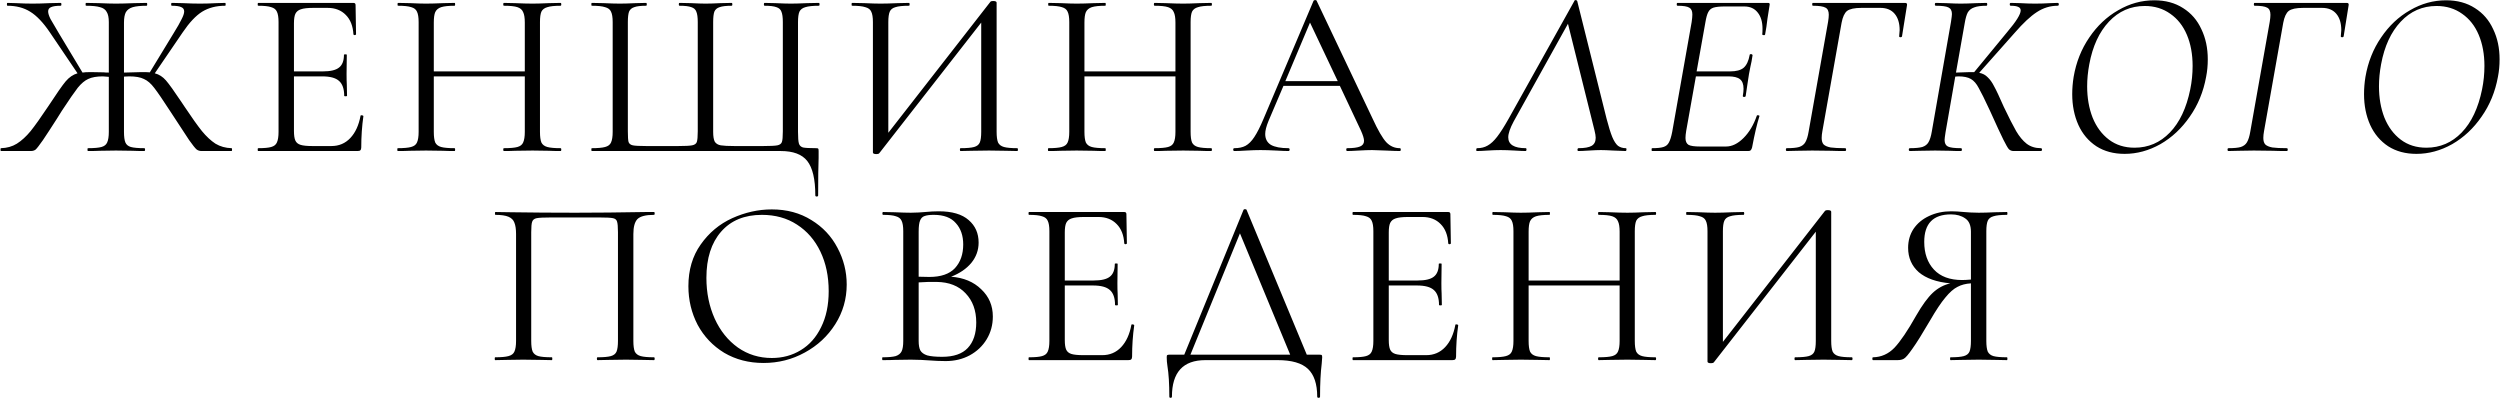 <?xml version="1.0" encoding="UTF-8"?> <svg xmlns="http://www.w3.org/2000/svg" width="1076" height="172" viewBox="0 0 1076 172" fill="none"><path d="M99.67 63.776C99.806 63.776 99.874 63.98 99.874 64.388C99.874 64.796 99.806 65 99.67 65H86.716C85.9 65 85.186 64.762 84.574 64.286C83.962 63.742 82.908 62.416 81.412 60.308C79.984 58.132 77.264 53.984 73.252 47.864C70.124 43.036 67.846 39.704 66.418 37.868C64.99 35.964 63.494 34.672 61.93 33.992C60.434 33.244 58.326 32.87 55.606 32.87L53.362 32.972V56.738C53.362 58.846 53.566 60.376 53.974 61.328C54.382 62.28 55.164 62.926 56.32 63.266C57.544 63.606 59.482 63.776 62.134 63.776C62.338 63.776 62.44 63.98 62.44 64.388C62.44 64.796 62.338 65 62.134 65C60.026 65 58.36 64.966 57.136 64.898L49.894 64.796L42.958 64.898C41.734 64.966 40.034 65 37.858 65C37.722 65 37.654 64.796 37.654 64.388C37.654 63.98 37.722 63.776 37.858 63.776C40.51 63.776 42.448 63.606 43.672 63.266C44.896 62.926 45.712 62.28 46.12 61.328C46.596 60.308 46.834 58.778 46.834 56.738V33.074C45.61 32.938 44.76 32.87 44.284 32.87C41.632 32.87 39.524 33.244 37.96 33.992C36.464 34.672 34.968 35.93 33.472 37.766C32.044 39.602 29.766 42.9 26.638 47.66L24.598 50.924C22.082 54.868 20.042 57.996 18.478 60.308C16.914 62.552 15.86 63.912 15.316 64.388C14.772 64.796 14.092 65 13.276 65H0.424C0.288 65 0.22 64.796 0.22 64.388C0.22 63.98 0.288 63.776 0.424 63.776C3.008 63.708 5.286 63.062 7.258 61.838C9.298 60.546 11.27 58.744 13.174 56.432C15.078 54.052 17.594 50.516 20.722 45.824C24.326 40.316 26.842 36.712 28.27 35.012C29.766 33.244 31.466 32.088 33.37 31.544L21.436 13.898C18.58 9.682 15.758 6.724 12.97 5.024C10.25 3.324 6.986 2.474 3.178 2.474C3.042 2.474 2.974 2.27 2.974 1.862C2.974 1.454 3.042 1.25 3.178 1.25L6.952 1.352C9.4 1.488 11.746 1.556 13.99 1.556C16.234 1.556 18.716 1.488 21.436 1.352L26.128 1.25C26.332 1.25 26.434 1.454 26.434 1.862C26.434 2.27 26.332 2.474 26.128 2.474C24.224 2.474 22.83 2.678 21.946 3.086C21.13 3.426 20.722 4.038 20.722 4.922C20.722 5.738 21.062 6.826 21.742 8.186C22.49 9.546 23.646 11.518 25.21 14.102L35.512 31.238C36.192 31.102 37.382 31.034 39.082 31.034L44.692 31.136C45.1 31.204 45.814 31.238 46.834 31.238V9.512C46.834 7.54 46.528 6.078 45.916 5.126C45.372 4.106 44.42 3.426 43.06 3.086C41.7 2.678 39.694 2.474 37.042 2.474C36.906 2.474 36.838 2.27 36.838 1.862C36.838 1.454 36.906 1.25 37.042 1.25L42.55 1.352C45.678 1.488 48.126 1.556 49.894 1.556C51.866 1.556 54.484 1.488 57.748 1.352L63.154 1.25C63.29 1.25 63.358 1.454 63.358 1.862C63.358 2.27 63.29 2.474 63.154 2.474C60.57 2.474 58.564 2.678 57.136 3.086C55.776 3.494 54.79 4.208 54.178 5.228C53.634 6.248 53.362 7.744 53.362 9.716V31.238C57.578 31.102 60.094 31.034 60.91 31.034C62.61 31.034 63.8 31.068 64.48 31.136L74.782 14.204C76.346 11.688 77.468 9.716 78.148 8.288C78.896 6.86 79.27 5.738 79.27 4.922C79.27 4.038 78.862 3.426 78.046 3.086C77.23 2.678 75.87 2.474 73.966 2.474C73.762 2.474 73.66 2.27 73.66 1.862C73.66 1.454 73.762 1.25 73.966 1.25L78.658 1.352C81.378 1.488 83.86 1.556 86.104 1.556C88.348 1.556 90.694 1.488 93.142 1.352L96.916 1.25C97.052 1.25 97.12 1.454 97.12 1.862C97.12 2.27 97.052 2.474 96.916 2.474C93.108 2.474 89.81 3.324 87.022 5.024C84.302 6.724 81.514 9.682 78.658 13.898L66.622 31.544C68.458 32.02 70.056 33.04 71.416 34.604C72.776 36.168 75.02 39.296 78.148 43.988L79.372 45.824C82.5 50.516 85.016 54.052 86.92 56.432C88.824 58.744 90.762 60.546 92.734 61.838C94.774 63.062 97.086 63.708 99.67 63.776ZM155.179 49.802C155.179 49.666 155.315 49.598 155.587 49.598C155.791 49.598 155.961 49.632 156.097 49.7C156.301 49.768 156.403 49.87 156.403 50.006C155.791 54.29 155.485 58.778 155.485 63.47C155.485 64.014 155.349 64.422 155.077 64.694C154.873 64.898 154.465 65 153.853 65H111.115C110.979 65 110.911 64.796 110.911 64.388C110.911 63.98 110.979 63.776 111.115 63.776C113.699 63.776 115.569 63.606 116.725 63.266C117.949 62.926 118.765 62.28 119.173 61.328C119.649 60.308 119.887 58.778 119.887 56.738V9.512C119.887 7.472 119.649 5.976 119.173 5.024C118.765 4.072 117.949 3.426 116.725 3.086C115.569 2.678 113.699 2.474 111.115 2.474C110.979 2.474 110.911 2.27 110.911 1.862C110.911 1.454 110.979 1.25 111.115 1.25H152.119C152.731 1.25 153.037 1.556 153.037 2.168L153.241 14.714C153.241 14.918 153.071 15.054 152.731 15.122C152.391 15.122 152.187 15.02 152.119 14.816C151.915 11.212 150.827 8.424 148.855 6.452C146.883 4.412 144.265 3.392 141.001 3.392H134.779C132.399 3.392 130.631 3.596 129.475 4.004C128.387 4.344 127.605 4.99 127.129 5.942C126.721 6.826 126.517 8.186 126.517 10.022V30.728H138.961C142.225 30.728 144.537 30.184 145.897 29.096C147.325 28.008 148.039 26.172 148.039 23.588C148.039 23.452 148.243 23.384 148.651 23.384C149.059 23.384 149.263 23.452 149.263 23.588L149.161 31.85C149.161 33.822 149.195 35.318 149.263 36.338L149.365 41.234C149.365 41.37 149.161 41.438 148.753 41.438C148.345 41.438 148.141 41.37 148.141 41.234C148.141 38.242 147.393 36.1 145.897 34.808C144.469 33.516 142.055 32.87 138.655 32.87H126.517V56.33C126.517 58.234 126.721 59.628 127.129 60.512C127.537 61.396 128.285 62.008 129.373 62.348C130.461 62.688 132.161 62.858 134.473 62.858H142.633C145.897 62.858 148.617 61.702 150.793 59.39C152.969 57.078 154.431 53.882 155.179 49.802ZM241.278 63.776C241.482 63.776 241.584 63.98 241.584 64.388C241.584 64.796 241.482 65 241.278 65C239.17 65 237.504 64.966 236.28 64.898L229.242 64.796L221.694 64.898C220.538 64.966 218.94 65 216.9 65C216.696 65 216.594 64.796 216.594 64.388C216.594 63.98 216.696 63.776 216.9 63.776C219.552 63.776 221.49 63.606 222.714 63.266C223.938 62.926 224.754 62.28 225.162 61.328C225.638 60.308 225.876 58.778 225.876 56.738V32.87H186.708V56.738C186.708 58.778 186.912 60.308 187.32 61.328C187.796 62.28 188.646 62.926 189.87 63.266C191.094 63.606 193.032 63.776 195.684 63.776C195.82 63.776 195.888 63.98 195.888 64.388C195.888 64.796 195.82 65 195.684 65C193.576 65 191.91 64.966 190.686 64.898L183.342 64.796L176.304 64.898C175.08 64.966 173.38 65 171.204 65C171.068 65 171 64.796 171 64.388C171 63.98 171.068 63.776 171.204 63.776C173.788 63.776 175.692 63.606 176.916 63.266C178.208 62.926 179.058 62.28 179.466 61.328C179.942 60.308 180.18 58.778 180.18 56.738V9.512C180.18 7.472 179.942 5.976 179.466 5.024C179.058 4.072 178.242 3.426 177.018 3.086C175.794 2.678 173.89 2.474 171.306 2.474C171.17 2.474 171.102 2.27 171.102 1.862C171.102 1.454 171.17 1.25 171.306 1.25L176.508 1.352C179.364 1.488 181.642 1.556 183.342 1.556C185.314 1.556 187.796 1.488 190.788 1.352L195.684 1.25C195.82 1.25 195.888 1.454 195.888 1.862C195.888 2.27 195.82 2.474 195.684 2.474C193.1 2.474 191.162 2.678 189.87 3.086C188.646 3.494 187.796 4.208 187.32 5.228C186.912 6.18 186.708 7.676 186.708 9.716V30.728H225.876V9.716C225.876 7.676 225.638 6.18 225.162 5.228C224.754 4.208 223.938 3.494 222.714 3.086C221.49 2.678 219.552 2.474 216.9 2.474C216.696 2.474 216.594 2.27 216.594 1.862C216.594 1.454 216.696 1.25 216.9 1.25L221.694 1.352C224.686 1.488 227.202 1.556 229.242 1.556C231.078 1.556 233.424 1.488 236.28 1.352L241.278 1.25C241.482 1.25 241.584 1.454 241.584 1.862C241.584 2.27 241.482 2.474 241.278 2.474C238.694 2.474 236.79 2.678 235.566 3.086C234.342 3.426 233.492 4.072 233.016 5.024C232.608 5.976 232.404 7.472 232.404 9.512V56.738C232.404 58.778 232.608 60.308 233.016 61.328C233.492 62.28 234.342 62.926 235.566 63.266C236.79 63.606 238.694 63.776 241.278 63.776ZM254.721 65C254.585 65 254.517 64.796 254.517 64.388C254.517 63.98 254.585 63.776 254.721 63.776C257.305 63.776 259.209 63.606 260.433 63.266C261.725 62.926 262.575 62.28 262.983 61.328C263.459 60.308 263.697 58.778 263.697 56.738V9.512C263.697 7.472 263.459 5.976 262.983 5.024C262.575 4.072 261.725 3.426 260.433 3.086C259.209 2.678 257.305 2.474 254.721 2.474C254.585 2.474 254.517 2.27 254.517 1.862C254.517 1.454 254.585 1.25 254.721 1.25L259.821 1.352C262.677 1.488 264.989 1.556 266.757 1.556C268.593 1.556 270.871 1.488 273.591 1.352L278.079 1.25C278.283 1.25 278.385 1.454 278.385 1.862C278.385 2.27 278.283 2.474 278.079 2.474C275.767 2.474 274.067 2.678 272.979 3.086C271.891 3.426 271.143 4.072 270.735 5.024C270.395 5.976 270.225 7.472 270.225 9.512V56.534C270.225 58.846 270.327 60.376 270.531 61.124C270.803 61.872 271.415 62.348 272.367 62.552C273.319 62.756 275.257 62.858 278.181 62.858H291.849C294.841 62.858 296.847 62.756 297.867 62.552C298.955 62.348 299.635 61.872 299.907 61.124C300.179 60.308 300.315 58.778 300.315 56.534V9.512C300.315 7.472 300.111 5.976 299.703 5.024C299.363 4.072 298.649 3.426 297.561 3.086C296.473 2.678 294.773 2.474 292.461 2.474C292.257 2.474 292.155 2.27 292.155 1.862C292.155 1.454 292.257 1.25 292.461 1.25L297.357 1.352C300.077 1.488 302.185 1.556 303.681 1.556C305.381 1.556 307.523 1.488 310.107 1.352L314.901 1.25C315.105 1.25 315.207 1.454 315.207 1.862C315.207 2.27 315.105 2.474 314.901 2.474C312.589 2.474 310.855 2.678 309.699 3.086C308.611 3.426 307.863 4.072 307.455 5.024C307.115 5.976 306.945 7.472 306.945 9.512V56.738C306.945 58.71 307.183 60.138 307.659 61.022C308.203 61.838 309.053 62.348 310.209 62.552C311.433 62.756 313.405 62.858 316.125 62.858H328.467C331.527 62.858 333.567 62.756 334.587 62.552C335.607 62.348 336.253 61.872 336.525 61.124C336.797 60.376 336.933 58.846 336.933 56.534V9.512C336.933 7.472 336.729 5.976 336.321 5.024C335.981 4.072 335.267 3.426 334.179 3.086C333.091 2.678 331.391 2.474 329.079 2.474C328.875 2.474 328.773 2.27 328.773 1.862C328.773 1.454 328.875 1.25 329.079 1.25L333.771 1.352C336.491 1.488 338.701 1.556 340.401 1.556C342.169 1.556 344.481 1.488 347.337 1.352L352.437 1.25C352.641 1.25 352.743 1.454 352.743 1.862C352.743 2.27 352.641 2.474 352.437 2.474C349.853 2.474 347.915 2.678 346.623 3.086C345.399 3.426 344.549 4.072 344.073 5.024C343.665 5.976 343.461 7.472 343.461 9.512V56.738C343.461 59.254 343.597 60.954 343.869 61.838C344.141 62.654 344.719 63.198 345.603 63.47C346.555 63.674 348.425 63.776 351.213 63.776C351.757 63.776 352.063 63.844 352.131 63.98C352.267 64.048 352.335 64.388 352.335 65V67.958C352.199 71.358 352.131 76.73 352.131 84.074C352.131 84.414 351.927 84.584 351.519 84.584C351.111 84.584 350.907 84.414 350.907 84.074C350.907 77.138 349.751 72.208 347.439 69.284C345.195 66.428 341.387 65 336.015 65H254.721ZM437.82 63.776C438.024 63.776 438.126 63.98 438.126 64.388C438.126 64.796 438.024 65 437.82 65C435.712 65 434.012 64.966 432.72 64.898L425.682 64.796L418.236 64.898C417.012 64.966 415.414 65 413.442 65C413.238 65 413.136 64.796 413.136 64.388C413.136 63.98 413.238 63.776 413.442 63.776C416.094 63.776 418.032 63.606 419.256 63.266C420.48 62.926 421.296 62.28 421.704 61.328C422.112 60.376 422.316 58.846 422.316 56.738V9.716L378.456 65.918C378.252 66.19 377.844 66.326 377.232 66.326C376.212 66.326 375.702 66.088 375.702 65.612V9.512C375.702 7.472 375.464 5.976 374.988 5.024C374.58 4.072 373.73 3.426 372.438 3.086C371.214 2.678 369.31 2.474 366.726 2.474C366.59 2.474 366.522 2.27 366.522 1.862C366.522 1.454 366.59 1.25 366.726 1.25L372.03 1.352C374.886 1.488 377.198 1.556 378.966 1.556C380.938 1.556 383.42 1.488 386.412 1.352L391.206 1.25C391.41 1.25 391.512 1.454 391.512 1.862C391.512 2.27 391.41 2.474 391.206 2.474C388.554 2.474 386.616 2.678 385.392 3.086C384.168 3.426 383.352 4.072 382.944 5.024C382.536 5.976 382.332 7.472 382.332 9.512V57.146L426.294 0.74C426.498 0.536 426.872 0.434 427.416 0.434C428.436 0.434 428.946 0.672 428.946 1.148V56.738C428.946 58.778 429.15 60.308 429.558 61.328C430.034 62.28 430.884 62.926 432.108 63.266C433.332 63.606 435.236 63.776 437.82 63.776ZM521.312 63.776C521.516 63.776 521.618 63.98 521.618 64.388C521.618 64.796 521.516 65 521.312 65C519.204 65 517.538 64.966 516.314 64.898L509.276 64.796L501.728 64.898C500.572 64.966 498.974 65 496.934 65C496.73 65 496.628 64.796 496.628 64.388C496.628 63.98 496.73 63.776 496.934 63.776C499.586 63.776 501.524 63.606 502.748 63.266C503.972 62.926 504.788 62.28 505.196 61.328C505.672 60.308 505.91 58.778 505.91 56.738V32.87H466.742V56.738C466.742 58.778 466.946 60.308 467.354 61.328C467.83 62.28 468.68 62.926 469.904 63.266C471.128 63.606 473.066 63.776 475.718 63.776C475.854 63.776 475.922 63.98 475.922 64.388C475.922 64.796 475.854 65 475.718 65C473.61 65 471.944 64.966 470.72 64.898L463.376 64.796L456.338 64.898C455.114 64.966 453.414 65 451.238 65C451.102 65 451.034 64.796 451.034 64.388C451.034 63.98 451.102 63.776 451.238 63.776C453.822 63.776 455.726 63.606 456.95 63.266C458.242 62.926 459.092 62.28 459.5 61.328C459.976 60.308 460.214 58.778 460.214 56.738V9.512C460.214 7.472 459.976 5.976 459.5 5.024C459.092 4.072 458.276 3.426 457.052 3.086C455.828 2.678 453.924 2.474 451.34 2.474C451.204 2.474 451.136 2.27 451.136 1.862C451.136 1.454 451.204 1.25 451.34 1.25L456.542 1.352C459.398 1.488 461.676 1.556 463.376 1.556C465.348 1.556 467.83 1.488 470.822 1.352L475.718 1.25C475.854 1.25 475.922 1.454 475.922 1.862C475.922 2.27 475.854 2.474 475.718 2.474C473.134 2.474 471.196 2.678 469.904 3.086C468.68 3.494 467.83 4.208 467.354 5.228C466.946 6.18 466.742 7.676 466.742 9.716V30.728H505.91V9.716C505.91 7.676 505.672 6.18 505.196 5.228C504.788 4.208 503.972 3.494 502.748 3.086C501.524 2.678 499.586 2.474 496.934 2.474C496.73 2.474 496.628 2.27 496.628 1.862C496.628 1.454 496.73 1.25 496.934 1.25L501.728 1.352C504.72 1.488 507.236 1.556 509.276 1.556C511.112 1.556 513.458 1.488 516.314 1.352L521.312 1.25C521.516 1.25 521.618 1.454 521.618 1.862C521.618 2.27 521.516 2.474 521.312 2.474C518.728 2.474 516.824 2.678 515.6 3.086C514.376 3.426 513.526 4.072 513.05 5.024C512.642 5.976 512.438 7.472 512.438 9.512V56.738C512.438 58.778 512.642 60.308 513.05 61.328C513.526 62.28 514.376 62.926 515.6 63.266C516.824 63.606 518.728 63.776 521.312 63.776ZM602.483 63.776C602.755 63.776 602.891 63.98 602.891 64.388C602.891 64.796 602.755 65 602.483 65C601.191 65 599.185 64.932 596.465 64.796C593.745 64.66 591.773 64.592 590.549 64.592C589.053 64.592 587.149 64.66 584.837 64.796C582.661 64.932 580.995 65 579.839 65C579.567 65 579.431 64.796 579.431 64.388C579.431 63.98 579.567 63.776 579.839 63.776C582.355 63.776 584.191 63.538 585.347 63.062C586.503 62.586 587.081 61.77 587.081 60.614C587.081 59.662 586.639 58.2 585.755 56.228L576.677 36.95H552.401L545.975 52.046C545.023 54.358 544.547 56.228 544.547 57.656C544.547 59.764 545.363 61.328 546.995 62.348C548.695 63.3 551.211 63.776 554.543 63.776C554.883 63.776 555.053 63.98 555.053 64.388C555.053 64.796 554.883 65 554.543 65C553.319 65 551.551 64.932 549.239 64.796C546.655 64.66 544.411 64.592 542.507 64.592C540.739 64.592 538.699 64.66 536.387 64.796C534.347 64.932 532.647 65 531.287 65C530.947 65 530.777 64.796 530.777 64.388C530.777 63.98 530.947 63.776 531.287 63.776C533.191 63.776 534.789 63.436 536.081 62.756C537.441 62.008 538.699 60.75 539.855 58.982C541.079 57.146 542.405 54.528 543.833 51.128L565.355 0.332C565.491 0.128 565.729 0.026 566.069 0.026C566.409 0.026 566.613 0.128 566.681 0.332L590.753 51.026C593.065 56.058 595.037 59.458 596.669 61.226C598.301 62.926 600.239 63.776 602.483 63.776ZM553.217 34.91H575.759L563.825 9.716L553.217 34.91ZM699.742 63.776C699.946 63.776 700.048 63.912 700.048 64.184C700.048 64.388 700.014 64.592 699.946 64.796C699.878 64.932 699.776 65 699.64 65C698.552 65 696.784 64.932 694.336 64.796C692.024 64.66 690.256 64.592 689.032 64.592C687.672 64.592 685.972 64.66 683.932 64.796C681.892 64.932 680.362 65 679.342 65C679.07 65 678.934 64.796 678.934 64.388C679.002 63.98 679.138 63.776 679.342 63.776C681.994 63.776 683.898 63.436 685.054 62.756C686.21 62.076 686.788 60.92 686.788 59.288C686.788 58.54 686.618 57.486 686.278 56.126L674.854 10.226L651.496 52.25C649.932 55.174 649.15 57.452 649.15 59.084C649.15 62.212 651.666 63.776 656.698 63.776C656.902 63.776 657.004 63.946 657.004 64.286C657.004 64.762 656.868 65 656.596 65C655.508 65 653.944 64.932 651.904 64.796C649.592 64.66 647.586 64.592 645.886 64.592C644.186 64.592 642.316 64.66 640.276 64.796C638.372 64.932 636.808 65 635.584 65C635.448 65 635.38 64.83 635.38 64.49C635.38 64.014 635.516 63.776 635.788 63.776C637.488 63.776 638.984 63.402 640.276 62.654C641.636 61.906 642.996 60.648 644.356 58.88C645.784 57.044 647.45 54.426 649.354 51.026L677.71 0.23C677.71 0.094 677.812 0.026 678.016 0.026C678.424 0.026 678.696 0.162 678.832 0.434L691.48 51.128C692.364 54.528 693.18 57.146 693.928 58.982C694.676 60.75 695.492 62.008 696.376 62.756C697.328 63.436 698.45 63.776 699.742 63.776ZM761.03 1.25C761.574 1.25 761.778 1.556 761.642 2.168L760.724 7.982C760.452 10.43 760.112 12.708 759.704 14.816C759.636 15.088 759.398 15.19 758.99 15.122C758.582 15.054 758.412 14.918 758.48 14.714C758.548 14.17 758.582 13.388 758.582 12.368C758.582 9.444 757.902 7.132 756.542 5.432C755.182 3.664 753.244 2.78 750.728 2.78H742.364C740.188 2.78 738.556 2.95 737.468 3.29C736.448 3.63 735.7 4.276 735.224 5.228C734.748 6.112 734.34 7.574 734 9.614L730.226 30.728H744.608C747.26 30.728 749.198 30.218 750.422 29.198C751.714 28.11 752.598 26.24 753.074 23.588C753.074 23.384 753.278 23.282 753.686 23.282C753.822 23.282 753.958 23.35 754.094 23.486C754.298 23.554 754.366 23.656 754.298 23.792C754.026 25.696 753.72 27.328 753.38 28.688L752.768 31.85L752.156 35.828C752.156 36.032 751.884 37.868 751.34 41.336C751.272 41.608 751.034 41.744 750.626 41.744C750.218 41.676 750.048 41.506 750.116 41.234C750.32 40.078 750.422 39.058 750.422 38.174C750.422 36.27 749.912 34.91 748.892 34.094C747.872 33.278 746.206 32.87 743.894 32.87H729.92L725.738 56.33C725.534 57.554 725.432 58.574 725.432 59.39C725.432 60.818 725.874 61.804 726.758 62.348C727.642 62.824 729.308 63.062 731.756 63.062H742.874C745.458 63.062 747.974 61.838 750.422 59.39C752.87 56.942 754.774 53.746 756.134 49.802C756.202 49.598 756.406 49.53 756.746 49.598C757.154 49.666 757.324 49.802 757.256 50.006C756.236 53.202 755.182 57.69 754.094 63.47C753.958 64.014 753.754 64.422 753.482 64.694C753.278 64.898 752.938 65 752.462 65H711.05C710.914 65 710.846 64.796 710.846 64.388C710.846 63.98 710.914 63.776 711.05 63.776C713.294 63.776 714.926 63.606 715.946 63.266C717.034 62.926 717.816 62.28 718.292 61.328C718.836 60.376 719.312 58.846 719.72 56.738L728.084 9.512C728.288 8.152 728.39 7.064 728.39 6.248C728.39 4.752 727.948 3.766 727.064 3.29C726.18 2.746 724.48 2.474 721.964 2.474C721.76 2.474 721.658 2.27 721.658 1.862C721.658 1.454 721.76 1.25 721.964 1.25H761.03ZM769.054 65C768.782 65 768.646 64.796 768.646 64.388C768.646 63.98 768.782 63.776 769.054 63.776C771.434 63.776 773.202 63.606 774.358 63.266C775.582 62.858 776.466 62.178 777.01 61.226C777.622 60.206 778.098 58.676 778.438 56.636L786.802 9.41C787.006 8.186 787.108 7.166 787.108 6.35C787.108 4.786 786.632 3.766 785.68 3.29C784.728 2.746 782.926 2.474 780.274 2.474C780.07 2.474 779.968 2.27 779.968 1.862C779.968 1.454 780.07 1.25 780.274 1.25H819.952C820.632 1.25 820.904 1.59 820.768 2.27L818.626 15.632C818.558 15.904 818.32 16.04 817.912 16.04C817.504 15.972 817.334 15.802 817.402 15.53C817.538 14.306 817.606 13.456 817.606 12.98C817.606 9.988 816.892 7.642 815.464 5.942C814.036 4.242 811.996 3.392 809.344 3.392H801.184C798.192 3.392 796.118 3.834 794.962 4.718C793.874 5.602 793.092 7.302 792.616 9.818L784.354 56.432C784.15 57.52 784.048 58.506 784.048 59.39C784.048 60.614 784.32 61.532 784.864 62.144C785.476 62.756 786.496 63.198 787.924 63.47C789.352 63.674 791.426 63.776 794.146 63.776C794.418 63.776 794.554 63.98 794.554 64.388C794.554 64.796 794.418 65 794.146 65C791.562 65 789.59 64.966 788.23 64.898L779.968 64.796L773.44 64.898C772.352 64.966 770.89 65 769.054 65ZM885.605 1.25C885.945 1.25 886.115 1.454 886.115 1.862C886.115 2.27 885.945 2.474 885.605 2.474C882.409 2.474 879.417 3.392 876.629 5.228C873.909 6.996 870.747 9.954 867.143 14.102L851.843 31.34C853.339 31.612 854.563 32.258 855.515 33.278C856.535 34.23 857.453 35.522 858.269 37.154C859.153 38.718 860.547 41.676 862.451 46.028C864.627 50.584 866.395 54.052 867.755 56.432C869.115 58.744 870.611 60.546 872.243 61.838C873.943 63.13 875.983 63.776 878.363 63.776C878.703 63.776 878.873 63.98 878.873 64.388C878.873 64.796 878.703 65 878.363 65H866.633C865.817 65 865.137 64.728 864.593 64.184C864.117 63.64 863.335 62.28 862.247 60.104C861.159 57.928 859.221 53.746 856.433 47.558C854.257 42.866 852.659 39.636 851.639 37.868C850.687 36.032 849.565 34.74 848.273 33.992C846.981 33.244 845.179 32.87 842.867 32.87C842.323 32.87 841.881 32.904 841.541 32.972L837.359 56.942C837.087 58.71 836.951 59.798 836.951 60.206C836.951 61.634 837.427 62.586 838.379 63.062C839.331 63.538 841.201 63.776 843.989 63.776C844.261 63.776 844.397 63.98 844.397 64.388C844.397 64.796 844.261 65 843.989 65C841.949 65 840.385 64.966 839.297 64.898L832.871 64.796L826.445 64.898C825.357 64.966 823.895 65 822.059 65C821.719 65 821.549 64.796 821.549 64.388C821.549 63.98 821.719 63.776 822.059 63.776C824.371 63.776 826.139 63.606 827.363 63.266C828.587 62.858 829.471 62.178 830.015 61.226C830.627 60.206 831.103 58.676 831.443 56.636L839.705 9.41C839.977 7.642 840.113 6.52 840.113 6.044C840.113 4.616 839.603 3.664 838.583 3.188C837.631 2.712 835.829 2.474 833.177 2.474C832.905 2.474 832.769 2.27 832.769 1.862C832.769 1.454 832.905 1.25 833.177 1.25L837.665 1.352C840.249 1.488 842.323 1.556 843.887 1.556C845.655 1.556 847.899 1.488 850.619 1.352L855.005 1.25C855.209 1.25 855.311 1.454 855.311 1.862C855.311 2.27 855.209 2.474 855.005 2.474C852.693 2.474 850.925 2.712 849.701 3.188C848.477 3.596 847.559 4.31 846.947 5.33C846.403 6.35 845.961 7.88 845.621 9.92L841.847 31.238C845.111 31.102 847.117 31.034 847.865 31.034H849.701L863.981 13.694C867.789 9.206 869.693 6.146 869.693 4.514C869.693 3.766 869.353 3.256 868.673 2.984C867.993 2.644 866.905 2.474 865.409 2.474C865.137 2.474 865.001 2.27 865.001 1.862C865.001 1.454 865.137 1.25 865.409 1.25L869.489 1.352C871.801 1.488 873.943 1.556 875.915 1.556C878.091 1.556 880.267 1.488 882.443 1.352L885.605 1.25ZM914.427 66.224C909.735 66.224 905.689 65.136 902.289 62.96C898.889 60.716 896.305 57.656 894.537 53.78C892.769 49.836 891.885 45.416 891.885 40.52C891.885 38.072 892.089 35.59 892.497 33.074C893.585 26.75 895.829 21.106 899.229 16.142C902.629 11.11 906.777 7.2 911.673 4.412C916.569 1.556 921.737 0.128 927.177 0.128C932.005 0.128 936.153 1.25 939.621 3.494C943.089 5.67 945.707 8.696 947.475 12.572C949.311 16.38 950.229 20.698 950.229 25.526C950.229 28.178 949.991 30.694 949.515 33.074C948.359 39.466 946.013 45.178 942.477 50.21C939.009 55.242 934.793 59.186 929.829 62.042C924.865 64.83 919.731 66.224 914.427 66.224ZM918.711 63.572C924.627 63.572 929.693 61.396 933.909 57.044C938.125 52.692 941.049 46.504 942.681 38.48C943.361 35.148 943.701 31.782 943.701 28.382C943.701 23.35 942.885 18.896 941.253 15.02C939.621 11.144 937.241 8.118 934.113 5.942C930.985 3.698 927.313 2.576 923.097 2.576C917.045 2.576 911.911 4.82 907.695 9.308C903.479 13.796 900.657 19.916 899.229 27.668C898.617 30.932 898.311 34.094 898.311 37.154C898.311 42.118 899.093 46.606 900.657 50.618C902.289 54.63 904.635 57.792 907.695 60.104C910.755 62.416 914.427 63.572 918.711 63.572ZM959.141 65C958.869 65 958.733 64.796 958.733 64.388C958.733 63.98 958.869 63.776 959.141 63.776C961.521 63.776 963.289 63.606 964.445 63.266C965.669 62.858 966.553 62.178 967.097 61.226C967.709 60.206 968.185 58.676 968.525 56.636L976.889 9.41C977.093 8.186 977.195 7.166 977.195 6.35C977.195 4.786 976.719 3.766 975.767 3.29C974.815 2.746 973.013 2.474 970.361 2.474C970.157 2.474 970.055 2.27 970.055 1.862C970.055 1.454 970.157 1.25 970.361 1.25H1010.04C1010.72 1.25 1010.99 1.59 1010.85 2.27L1008.71 15.632C1008.64 15.904 1008.41 16.04 1008 16.04C1007.59 15.972 1007.42 15.802 1007.49 15.53C1007.62 14.306 1007.69 13.456 1007.69 12.98C1007.69 9.988 1006.98 7.642 1005.55 5.942C1004.12 4.242 1002.08 3.392 999.431 3.392H991.271C988.279 3.392 986.205 3.834 985.049 4.718C983.961 5.602 983.179 7.302 982.703 9.818L974.441 56.432C974.237 57.52 974.135 58.506 974.135 59.39C974.135 60.614 974.407 61.532 974.951 62.144C975.563 62.756 976.583 63.198 978.011 63.47C979.439 63.674 981.513 63.776 984.233 63.776C984.505 63.776 984.641 63.98 984.641 64.388C984.641 64.796 984.505 65 984.233 65C981.649 65 979.677 64.966 978.317 64.898L970.055 64.796L963.527 64.898C962.439 64.966 960.977 65 959.141 65ZM1040.02 66.224C1035.33 66.224 1031.28 65.136 1027.88 62.96C1024.48 60.716 1021.9 57.656 1020.13 53.78C1018.36 49.836 1017.48 45.416 1017.48 40.52C1017.48 38.072 1017.68 35.59 1018.09 33.074C1019.18 26.75 1021.42 21.106 1024.82 16.142C1028.22 11.11 1032.37 7.2 1037.27 4.412C1042.16 1.556 1047.33 0.128 1052.77 0.128C1057.6 0.128 1061.75 1.25 1065.22 3.494C1068.68 5.67 1071.3 8.696 1073.07 12.572C1074.91 16.38 1075.82 20.698 1075.82 25.526C1075.82 28.178 1075.59 30.694 1075.11 33.074C1073.95 39.466 1071.61 45.178 1068.07 50.21C1064.6 55.242 1060.39 59.186 1055.42 62.042C1050.46 64.83 1045.33 66.224 1040.02 66.224ZM1044.31 63.572C1050.22 63.572 1055.29 61.396 1059.5 57.044C1063.72 52.692 1066.64 46.504 1068.28 38.48C1068.96 35.148 1069.3 31.782 1069.3 28.382C1069.3 23.35 1068.48 18.896 1066.85 15.02C1065.22 11.144 1062.84 8.118 1059.71 5.942C1056.58 3.698 1052.91 2.576 1048.69 2.576C1042.64 2.576 1037.51 4.82 1033.29 9.308C1029.07 13.796 1026.25 19.916 1024.82 27.668C1024.21 30.932 1023.91 34.094 1023.91 37.154C1023.91 42.118 1024.69 46.606 1026.25 50.618C1027.88 54.63 1030.23 57.792 1033.29 60.104C1036.35 62.416 1040.02 63.572 1044.31 63.572ZM281.474 153.776C281.678 153.776 281.78 153.98 281.78 154.388C281.78 154.796 281.678 155 281.474 155C279.298 155 277.598 154.966 276.374 154.898L269.438 154.796L262.196 154.898C260.972 154.966 259.306 155 257.198 155C256.994 155 256.892 154.796 256.892 154.388C256.892 153.98 256.994 153.776 257.198 153.776C259.782 153.776 261.686 153.606 262.91 153.266C264.134 152.926 264.95 152.28 265.358 151.328C265.766 150.308 265.97 148.778 265.97 146.738V99.92C265.97 97.608 265.834 96.078 265.562 95.33C265.358 94.582 264.78 94.106 263.828 93.902C262.876 93.698 260.938 93.596 258.014 93.596H237.104C234.044 93.596 232.004 93.698 230.984 93.902C229.964 94.106 229.318 94.616 229.046 95.432C228.774 96.18 228.638 97.676 228.638 99.92V146.738C228.638 148.778 228.842 150.308 229.25 151.328C229.726 152.28 230.542 152.926 231.698 153.266C232.922 153.606 234.86 153.776 237.512 153.776C237.648 153.776 237.716 153.98 237.716 154.388C237.716 154.796 237.648 155 237.512 155C235.404 155 233.738 154.966 232.514 154.898L225.17 154.796L218.234 154.898C217.01 154.966 215.31 155 213.134 155C212.998 155 212.93 154.796 212.93 154.388C212.93 153.98 212.998 153.776 213.134 153.776C215.718 153.776 217.622 153.606 218.846 153.266C220.138 152.926 220.988 152.28 221.396 151.328C221.872 150.308 222.11 148.778 222.11 146.738V100.736C222.11 98.628 221.872 96.996 221.396 95.84C220.988 94.684 220.138 93.834 218.846 93.29C217.554 92.746 215.684 92.474 213.236 92.474C213.1 92.474 213.032 92.27 213.032 91.862C213.032 91.454 213.1 91.25 213.236 91.25C215.548 91.25 217.758 91.284 219.866 91.352C228.706 91.488 237.988 91.556 247.712 91.556C256.552 91.556 266.684 91.454 278.108 91.25H281.474C281.678 91.25 281.78 91.454 281.78 91.862C281.78 92.27 281.678 92.474 281.474 92.474C277.938 92.474 275.558 93.086 274.334 94.31C273.178 95.534 272.6 97.676 272.6 100.736V146.738C272.6 148.778 272.804 150.308 273.212 151.328C273.688 152.28 274.538 152.926 275.762 153.266C276.986 153.606 278.89 153.776 281.474 153.776ZM328.619 156.224C322.295 156.224 316.651 154.762 311.687 151.838C306.791 148.846 302.983 144.834 300.263 139.802C297.611 134.702 296.285 129.16 296.285 123.176C296.285 116.172 298.053 110.188 301.589 105.224C305.125 100.192 309.647 96.418 315.155 93.902C320.731 91.386 326.409 90.128 332.189 90.128C338.649 90.128 344.327 91.658 349.223 94.718C354.119 97.71 357.859 101.688 360.443 106.652C363.095 111.616 364.421 116.886 364.421 122.462C364.421 128.65 362.789 134.328 359.525 139.496C356.261 144.664 351.875 148.744 346.367 151.736C340.927 154.728 335.011 156.224 328.619 156.224ZM332.189 154.082C336.813 154.082 340.961 152.96 344.633 150.716C348.373 148.472 351.297 145.174 353.405 140.822C355.581 136.47 356.669 131.302 356.669 125.318C356.669 118.926 355.479 113.248 353.099 108.284C350.719 103.32 347.353 99.444 343.001 96.656C338.717 93.868 333.685 92.474 327.905 92.474C320.425 92.474 314.577 94.888 310.361 99.716C306.145 104.544 304.037 111.174 304.037 119.606C304.037 125.998 305.227 131.846 307.607 137.15C309.987 142.386 313.319 146.534 317.603 149.594C321.887 152.586 326.749 154.082 332.189 154.082ZM409.365 119.096C414.737 119.504 419.055 121.306 422.319 124.502C425.651 127.63 427.317 131.54 427.317 136.232C427.317 139.836 426.433 143.1 424.665 146.024C422.897 148.948 420.449 151.26 417.321 152.96C414.261 154.592 410.827 155.408 407.019 155.408C404.775 155.408 402.327 155.306 399.675 155.102C398.723 155.034 397.601 154.966 396.309 154.898C395.017 154.83 393.589 154.796 392.025 154.796L385.089 154.898C383.865 154.966 382.131 155 379.887 155C379.751 155 379.683 154.796 379.683 154.388C379.683 153.98 379.751 153.776 379.887 153.776C382.403 153.776 384.273 153.606 385.497 153.266C386.721 152.858 387.571 152.178 388.047 151.226C388.523 150.274 388.761 148.778 388.761 146.738V99.512C388.761 97.472 388.523 95.976 388.047 95.024C387.639 94.072 386.823 93.426 385.599 93.086C384.443 92.678 382.607 92.474 380.091 92.474C379.887 92.474 379.785 92.27 379.785 91.862C379.785 91.454 379.887 91.25 380.091 91.25L385.089 91.352C387.945 91.488 390.257 91.556 392.025 91.556C393.249 91.556 394.371 91.522 395.391 91.454C396.479 91.386 397.397 91.318 398.145 91.25C400.253 91.046 402.225 90.944 404.061 90.944C409.773 90.944 414.057 92.202 416.913 94.718C419.769 97.166 421.197 100.396 421.197 104.408C421.197 107.672 420.143 110.596 418.035 113.18C415.927 115.696 413.037 117.668 409.365 119.096ZM401.919 92.474C400.151 92.474 398.825 92.644 397.941 92.984C397.057 93.256 396.411 93.902 396.003 94.922C395.595 95.874 395.391 97.472 395.391 99.716V119.096L399.981 119.198C404.945 119.198 408.617 117.94 410.997 115.424C413.377 112.84 414.567 109.44 414.567 105.224C414.567 101.416 413.513 98.356 411.405 96.044C409.365 93.664 406.203 92.474 401.919 92.474ZM405.489 153.572C410.453 153.572 414.125 152.314 416.505 149.798C418.953 147.214 420.177 143.542 420.177 138.782C420.177 133.614 418.647 129.432 415.587 126.236C412.595 123.04 408.447 121.408 403.143 121.34C400.967 121.272 398.383 121.34 395.391 121.544V146.738C395.391 148.506 395.629 149.866 396.105 150.818C396.649 151.77 397.635 152.484 399.063 152.96C400.559 153.368 402.701 153.572 405.489 153.572ZM486.948 139.802C486.948 139.666 487.084 139.598 487.356 139.598C487.56 139.598 487.73 139.632 487.866 139.7C488.07 139.768 488.172 139.87 488.172 140.006C487.56 144.29 487.254 148.778 487.254 153.47C487.254 154.014 487.118 154.422 486.846 154.694C486.642 154.898 486.234 155 485.622 155H442.884C442.748 155 442.68 154.796 442.68 154.388C442.68 153.98 442.748 153.776 442.884 153.776C445.468 153.776 447.338 153.606 448.494 153.266C449.718 152.926 450.534 152.28 450.942 151.328C451.418 150.308 451.656 148.778 451.656 146.738V99.512C451.656 97.472 451.418 95.976 450.942 95.024C450.534 94.072 449.718 93.426 448.494 93.086C447.338 92.678 445.468 92.474 442.884 92.474C442.748 92.474 442.68 92.27 442.68 91.862C442.68 91.454 442.748 91.25 442.884 91.25H483.888C484.5 91.25 484.806 91.556 484.806 92.168L485.01 104.714C485.01 104.918 484.84 105.054 484.5 105.122C484.16 105.122 483.956 105.02 483.888 104.816C483.684 101.212 482.596 98.424 480.624 96.452C478.652 94.412 476.034 93.392 472.77 93.392H466.548C464.168 93.392 462.4 93.596 461.244 94.004C460.156 94.344 459.374 94.99 458.898 95.942C458.49 96.826 458.286 98.186 458.286 100.022V120.728H470.73C473.994 120.728 476.306 120.184 477.666 119.096C479.094 118.008 479.808 116.172 479.808 113.588C479.808 113.452 480.012 113.384 480.42 113.384C480.828 113.384 481.032 113.452 481.032 113.588L480.93 121.85C480.93 123.822 480.964 125.318 481.032 126.338L481.134 131.234C481.134 131.37 480.93 131.438 480.522 131.438C480.114 131.438 479.91 131.37 479.91 131.234C479.91 128.242 479.162 126.1 477.666 124.808C476.238 123.516 473.824 122.87 470.424 122.87H458.286V146.33C458.286 148.234 458.49 149.628 458.898 150.512C459.306 151.396 460.054 152.008 461.142 152.348C462.23 152.688 463.93 152.858 466.242 152.858H474.402C477.666 152.858 480.386 151.702 482.562 149.39C484.738 147.078 486.2 143.882 486.948 139.802ZM567.947 152.654C568.491 152.654 568.797 152.722 568.865 152.858C569.001 152.926 569.069 153.232 569.069 153.776C569.069 154.116 569.001 155.034 568.865 156.53C568.389 160.338 568.151 165.064 568.151 170.708C568.151 171.048 567.947 171.218 567.539 171.218C567.131 171.218 566.927 171.048 566.927 170.708C566.927 165.268 565.601 161.29 562.949 158.774C560.297 156.258 555.945 155 549.893 155H518.783C509.195 155 504.401 160.236 504.401 170.708C504.401 171.048 504.197 171.218 503.789 171.218C503.449 171.218 503.279 171.048 503.279 170.708C503.279 165.2 503.007 160.814 502.463 157.55C502.259 156.258 502.157 155 502.157 153.776C502.157 153.232 502.225 152.926 502.361 152.858C502.497 152.722 502.803 152.654 503.279 152.654H509.705L535.205 90.332C535.273 90.128 535.477 90.026 535.817 90.026C536.225 90.026 536.463 90.128 536.531 90.332L562.439 152.654H567.947ZM512.357 152.654H555.299L533.675 100.43L512.357 152.654ZM626.389 139.802C626.389 139.666 626.525 139.598 626.797 139.598C627.001 139.598 627.171 139.632 627.307 139.7C627.511 139.768 627.613 139.87 627.613 140.006C627.001 144.29 626.695 148.778 626.695 153.47C626.695 154.014 626.559 154.422 626.287 154.694C626.083 154.898 625.675 155 625.063 155H582.325C582.189 155 582.121 154.796 582.121 154.388C582.121 153.98 582.189 153.776 582.325 153.776C584.909 153.776 586.779 153.606 587.935 153.266C589.159 152.926 589.975 152.28 590.383 151.328C590.859 150.308 591.097 148.778 591.097 146.738V99.512C591.097 97.472 590.859 95.976 590.383 95.024C589.975 94.072 589.159 93.426 587.935 93.086C586.779 92.678 584.909 92.474 582.325 92.474C582.189 92.474 582.121 92.27 582.121 91.862C582.121 91.454 582.189 91.25 582.325 91.25H623.329C623.941 91.25 624.247 91.556 624.247 92.168L624.451 104.714C624.451 104.918 624.281 105.054 623.941 105.122C623.601 105.122 623.397 105.02 623.329 104.816C623.125 101.212 622.037 98.424 620.065 96.452C618.093 94.412 615.475 93.392 612.211 93.392H605.989C603.609 93.392 601.841 93.596 600.685 94.004C599.597 94.344 598.815 94.99 598.339 95.942C597.931 96.826 597.727 98.186 597.727 100.022V120.728H610.171C613.435 120.728 615.747 120.184 617.107 119.096C618.535 118.008 619.249 116.172 619.249 113.588C619.249 113.452 619.453 113.384 619.861 113.384C620.269 113.384 620.473 113.452 620.473 113.588L620.371 121.85C620.371 123.822 620.405 125.318 620.473 126.338L620.575 131.234C620.575 131.37 620.371 131.438 619.963 131.438C619.555 131.438 619.351 131.37 619.351 131.234C619.351 128.242 618.603 126.1 617.107 124.808C615.679 123.516 613.265 122.87 609.865 122.87H597.727V146.33C597.727 148.234 597.931 149.628 598.339 150.512C598.747 151.396 599.495 152.008 600.583 152.348C601.671 152.688 603.371 152.858 605.683 152.858H613.843C617.107 152.858 619.827 151.702 622.003 149.39C624.179 147.078 625.641 143.882 626.389 139.802ZM712.488 153.776C712.692 153.776 712.794 153.98 712.794 154.388C712.794 154.796 712.692 155 712.488 155C710.38 155 708.714 154.966 707.49 154.898L700.452 154.796L692.904 154.898C691.748 154.966 690.15 155 688.11 155C687.906 155 687.804 154.796 687.804 154.388C687.804 153.98 687.906 153.776 688.11 153.776C690.762 153.776 692.7 153.606 693.924 153.266C695.148 152.926 695.964 152.28 696.372 151.328C696.848 150.308 697.086 148.778 697.086 146.738V122.87H657.918V146.738C657.918 148.778 658.122 150.308 658.53 151.328C659.006 152.28 659.856 152.926 661.08 153.266C662.304 153.606 664.242 153.776 666.894 153.776C667.03 153.776 667.098 153.98 667.098 154.388C667.098 154.796 667.03 155 666.894 155C664.786 155 663.12 154.966 661.896 154.898L654.552 154.796L647.514 154.898C646.29 154.966 644.59 155 642.414 155C642.278 155 642.21 154.796 642.21 154.388C642.21 153.98 642.278 153.776 642.414 153.776C644.998 153.776 646.902 153.606 648.126 153.266C649.418 152.926 650.268 152.28 650.676 151.328C651.152 150.308 651.39 148.778 651.39 146.738V99.512C651.39 97.472 651.152 95.976 650.676 95.024C650.268 94.072 649.452 93.426 648.228 93.086C647.004 92.678 645.1 92.474 642.516 92.474C642.38 92.474 642.312 92.27 642.312 91.862C642.312 91.454 642.38 91.25 642.516 91.25L647.718 91.352C650.574 91.488 652.852 91.556 654.552 91.556C656.524 91.556 659.006 91.488 661.998 91.352L666.894 91.25C667.03 91.25 667.098 91.454 667.098 91.862C667.098 92.27 667.03 92.474 666.894 92.474C664.31 92.474 662.372 92.678 661.08 93.086C659.856 93.494 659.006 94.208 658.53 95.228C658.122 96.18 657.918 97.676 657.918 99.716V120.728H697.086V99.716C697.086 97.676 696.848 96.18 696.372 95.228C695.964 94.208 695.148 93.494 693.924 93.086C692.7 92.678 690.762 92.474 688.11 92.474C687.906 92.474 687.804 92.27 687.804 91.862C687.804 91.454 687.906 91.25 688.11 91.25L692.904 91.352C695.896 91.488 698.412 91.556 700.452 91.556C702.288 91.556 704.634 91.488 707.49 91.352L712.488 91.25C712.692 91.25 712.794 91.454 712.794 91.862C712.794 92.27 712.692 92.474 712.488 92.474C709.904 92.474 708 92.678 706.776 93.086C705.552 93.426 704.702 94.072 704.226 95.024C703.818 95.976 703.614 97.472 703.614 99.512V146.738C703.614 148.778 703.818 150.308 704.226 151.328C704.702 152.28 705.552 152.926 706.776 153.266C708 153.606 709.904 153.776 712.488 153.776ZM797.025 153.776C797.229 153.776 797.331 153.98 797.331 154.388C797.331 154.796 797.229 155 797.025 155C794.917 155 793.217 154.966 791.925 154.898L784.887 154.796L777.441 154.898C776.217 154.966 774.619 155 772.647 155C772.443 155 772.341 154.796 772.341 154.388C772.341 153.98 772.443 153.776 772.647 153.776C775.299 153.776 777.237 153.606 778.461 153.266C779.685 152.926 780.501 152.28 780.909 151.328C781.317 150.376 781.521 148.846 781.521 146.738V99.716L737.661 155.918C737.457 156.19 737.049 156.326 736.437 156.326C735.417 156.326 734.907 156.088 734.907 155.612V99.512C734.907 97.472 734.669 95.976 734.193 95.024C733.785 94.072 732.935 93.426 731.643 93.086C730.419 92.678 728.515 92.474 725.931 92.474C725.795 92.474 725.727 92.27 725.727 91.862C725.727 91.454 725.795 91.25 725.931 91.25L731.235 91.352C734.091 91.488 736.403 91.556 738.171 91.556C740.143 91.556 742.625 91.488 745.617 91.352L750.411 91.25C750.615 91.25 750.717 91.454 750.717 91.862C750.717 92.27 750.615 92.474 750.411 92.474C747.759 92.474 745.821 92.678 744.597 93.086C743.373 93.426 742.557 94.072 742.149 95.024C741.741 95.976 741.537 97.472 741.537 99.512V147.146L785.499 90.74C785.703 90.536 786.077 90.434 786.621 90.434C787.641 90.434 788.151 90.672 788.151 91.148V146.738C788.151 148.778 788.355 150.308 788.763 151.328C789.239 152.28 790.089 152.926 791.313 153.266C792.537 153.606 794.441 153.776 797.025 153.776ZM863.79 153.776C863.926 153.776 863.994 153.98 863.994 154.388C863.994 154.796 863.926 155 863.79 155C861.614 155 859.914 154.966 858.69 154.898L851.652 154.796L844.512 154.898C843.288 154.966 841.622 155 839.514 155C839.378 155 839.31 154.796 839.31 154.388C839.31 153.98 839.378 153.776 839.514 153.776C842.098 153.776 844.002 153.606 845.226 153.266C846.45 152.926 847.266 152.28 847.674 151.328C848.082 150.308 848.286 148.778 848.286 146.738V121.952C846.042 122.088 844.104 122.598 842.472 123.482C840.84 124.298 839.106 125.828 837.27 128.072C835.434 130.248 833.258 133.512 830.742 137.864C827.41 143.576 824.86 147.656 823.092 150.104C821.392 152.552 820.168 153.98 819.42 154.388C818.74 154.796 817.822 155 816.666 155H806.16C805.956 155 805.854 154.796 805.854 154.388C805.854 153.98 805.956 153.776 806.16 153.776C809.696 153.708 812.756 152.348 815.34 149.696C817.924 146.976 821.052 142.352 824.724 135.824C827.308 131.336 829.688 128.072 831.864 126.032C834.04 123.992 836.556 122.632 839.412 121.952C833.496 121.408 828.974 119.81 825.846 117.158C822.786 114.438 821.256 110.936 821.256 106.652C821.256 103.592 822.038 100.872 823.602 98.492C825.234 96.112 827.444 94.276 830.232 92.984C833.088 91.624 836.284 90.944 839.82 90.944C841.384 90.944 843.186 91.046 845.226 91.25C846.042 91.318 846.994 91.386 848.082 91.454C849.17 91.522 850.36 91.556 851.652 91.556C853.42 91.556 855.732 91.488 858.588 91.352L863.79 91.25C863.926 91.25 863.994 91.454 863.994 91.862C863.994 92.27 863.926 92.474 863.79 92.474C861.138 92.474 859.2 92.678 857.976 93.086C856.752 93.426 855.936 94.072 855.528 95.024C855.12 95.976 854.916 97.472 854.916 99.512V146.738C854.916 148.778 855.12 150.308 855.528 151.328C856.004 152.28 856.82 152.926 857.976 153.266C859.2 153.606 861.138 153.776 863.79 153.776ZM828.192 104.102C828.192 109.066 829.586 113.044 832.374 116.036C835.162 119.028 839.208 120.524 844.512 120.524C845.396 120.524 846.654 120.456 848.286 120.32V99.716C848.286 96.996 847.47 95.092 845.838 94.004C844.206 92.848 842.166 92.27 839.718 92.27C832.034 92.27 828.192 96.214 828.192 104.102Z" fill="black"></path></svg> 